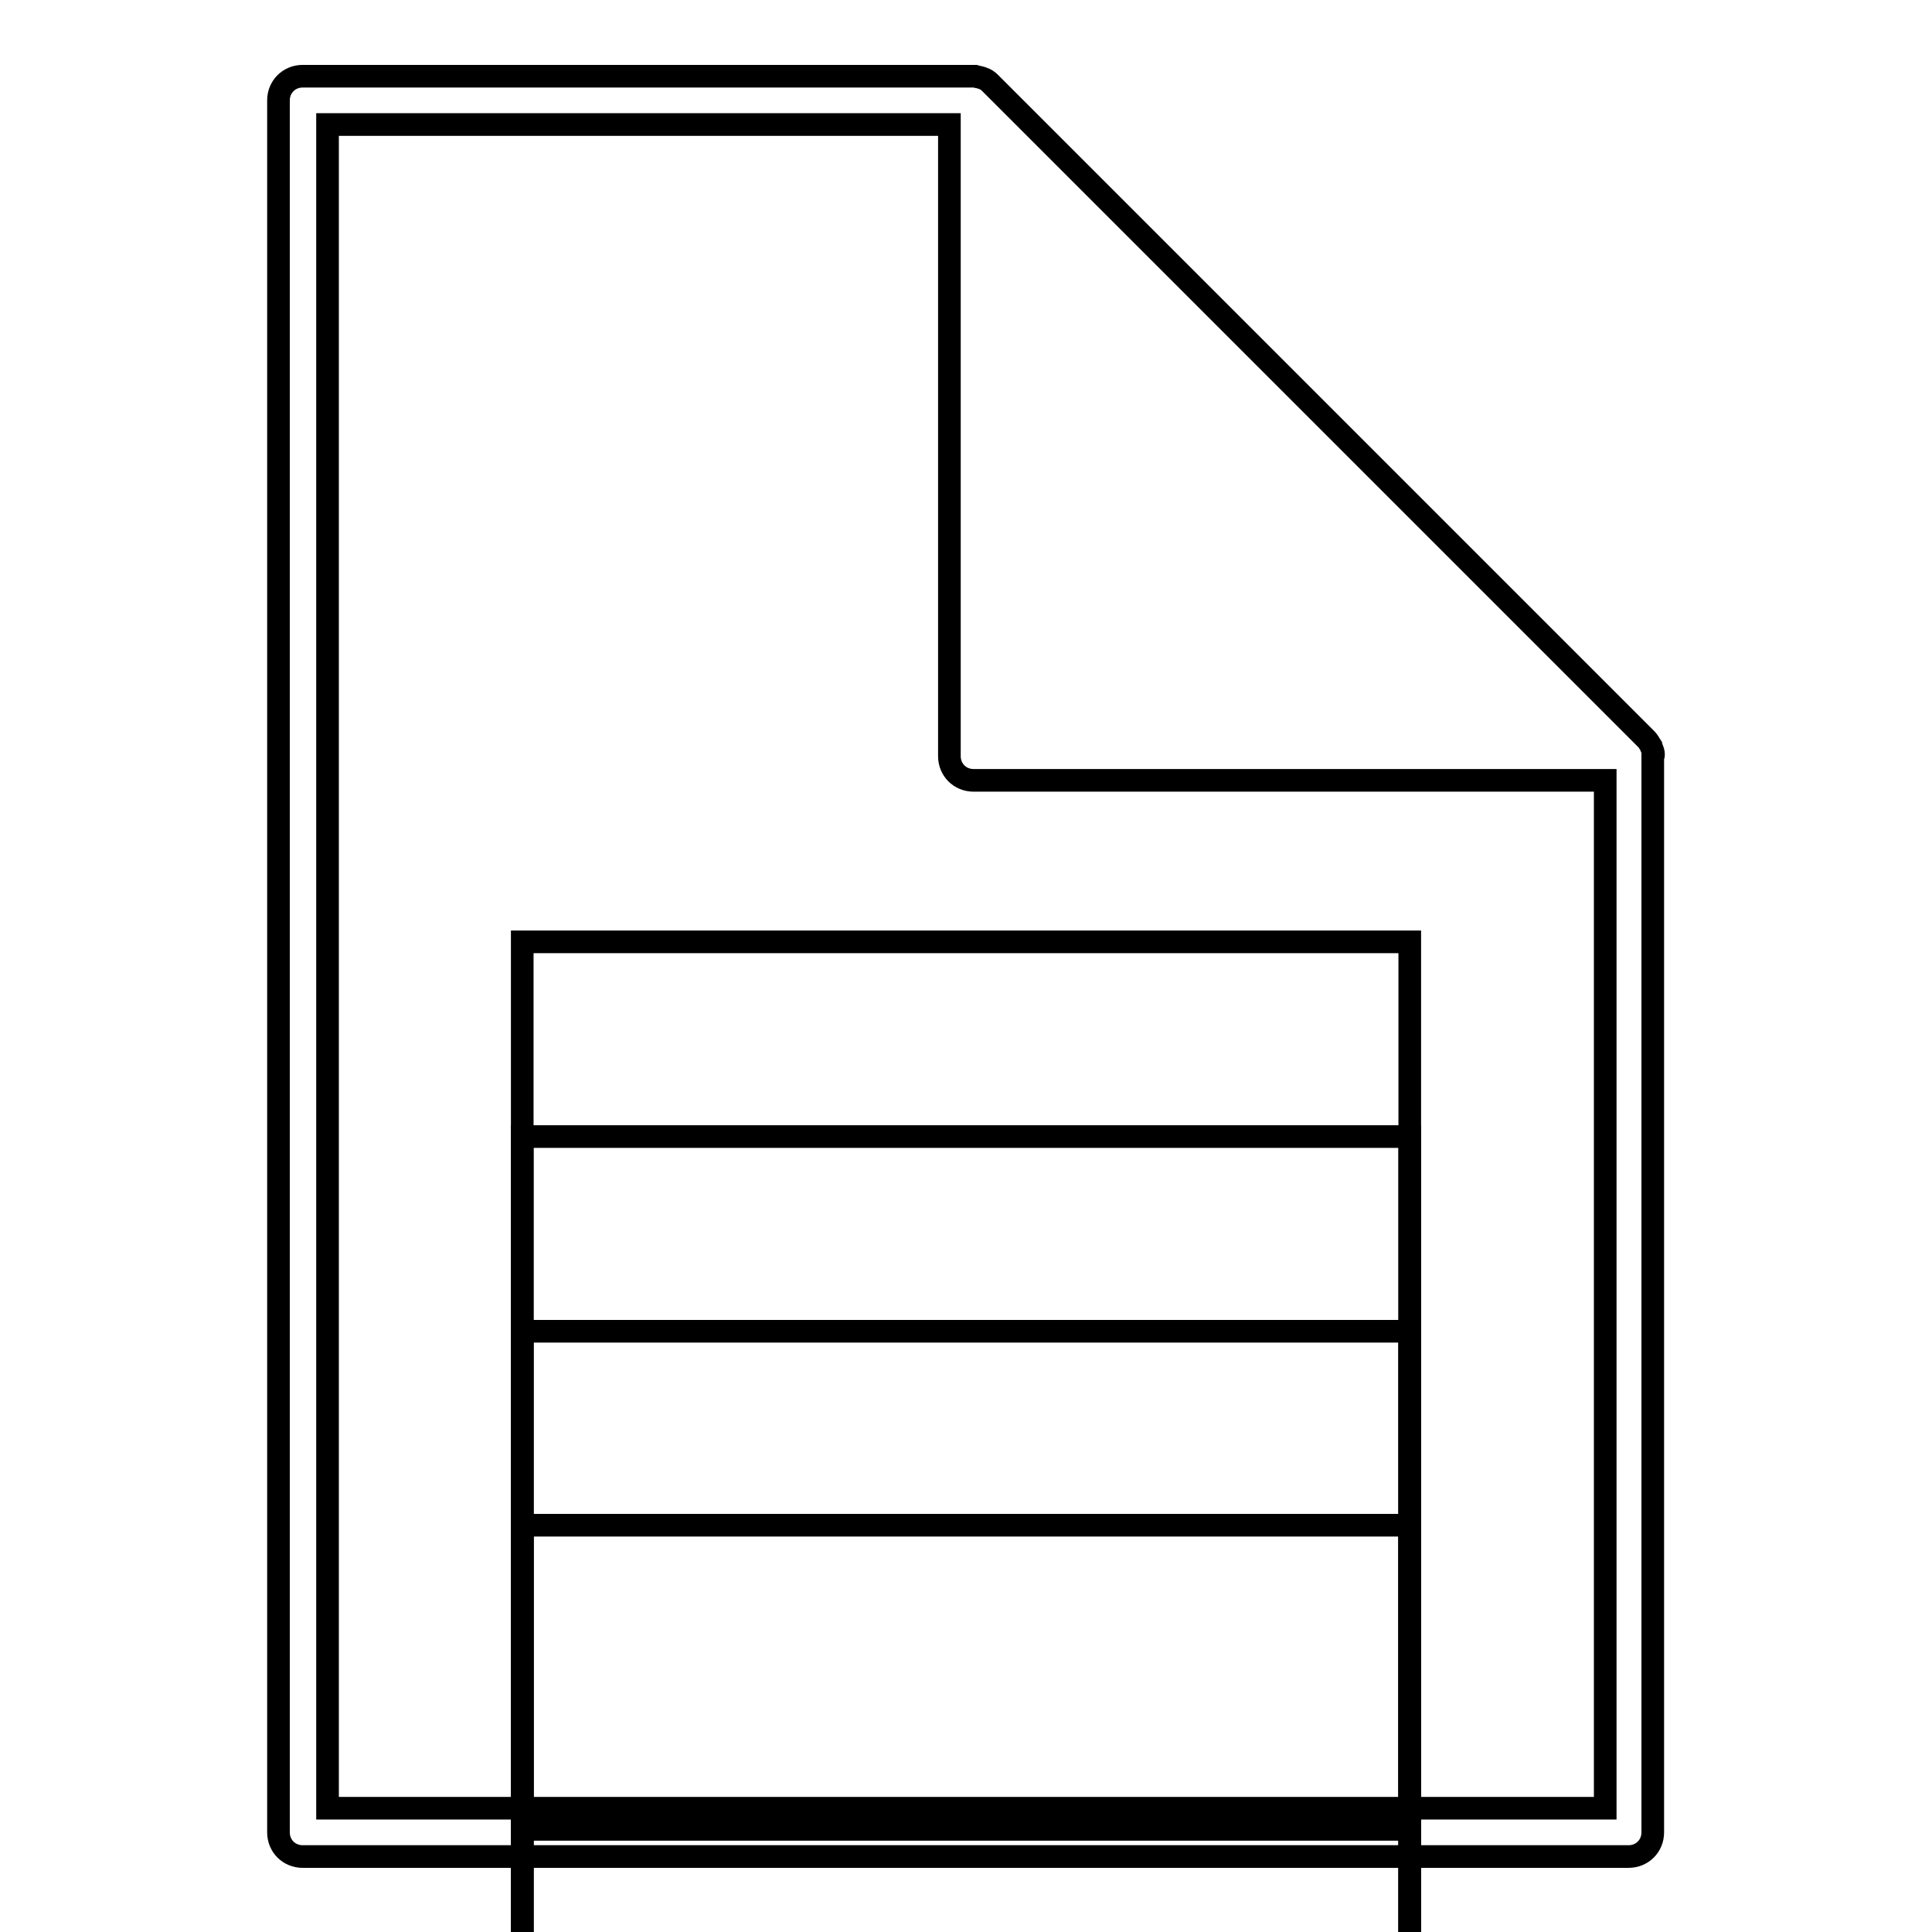 <?xml version="1.0" encoding="utf-8"?>
<!-- Svg Vector Icons : http://www.onlinewebfonts.com/icon -->
<!DOCTYPE svg PUBLIC "-//W3C//DTD SVG 1.1//EN" "http://www.w3.org/Graphics/SVG/1.1/DTD/svg11.dtd">
<svg version="1.1" xmlns="http://www.w3.org/2000/svg" xmlns:xlink="http://www.w3.org/1999/xlink" x="0px" y="0px" viewBox="0 0 256 256" enable-background="new 0 0 256 256" xml:space="preserve">
<g><g><g><g><path stroke-width="3" fill-opacity="0" stroke="#000000"  d="M219.1,100c0-0.3-0.1-0.6-0.2-0.8c0-0.1-0.1-0.2-0.1-0.3c-0.2-0.3-0.4-0.7-0.6-0.9l-87-87c-0.3-0.3-0.6-0.5-0.9-0.6c-0.1,0-0.2-0.1-0.3-0.1c-0.3-0.1-0.5-0.1-0.8-0.2c-0.1,0-0.1,0-0.2,0H40.1c-1.8,0-3.2,1.4-3.2,3.2v229.5c0,1.8,1.4,3.2,3.2,3.2h175.7c1.8,0,3.2-1.4,3.2-3.2V100.2C219.1,100.1,219.1,100.1,219.1,100z M43.4,239.6V16.5h82.4v83.7c0,1.8,1.4,3.2,3.2,3.2h83.7v136.2H43.4L43.4,239.6z"/></g><g><path stroke-width="3" fill-opacity="0" stroke="#000000"  d="M69.2 124.8h117.6v117.6h-117.6z"/></g><g><path stroke-width="3" fill-opacity="0" stroke="#000000"  d="M69.2 150.6h117.6v117.6h-117.6z"/></g><g><path stroke-width="3" fill-opacity="0" stroke="#000000"  d="M69.2 176.4h117.6v117.6h-117.6z"/></g><g><path stroke-width="3" fill-opacity="0" stroke="#000000"  d="M69.2 202.1h117.6v117.6h-117.6z"/></g></g><g></g><g></g><g></g><g></g><g></g><g></g><g></g><g></g><g></g><g></g><g></g><g></g><g></g><g></g><g></g></g></g>
</svg>